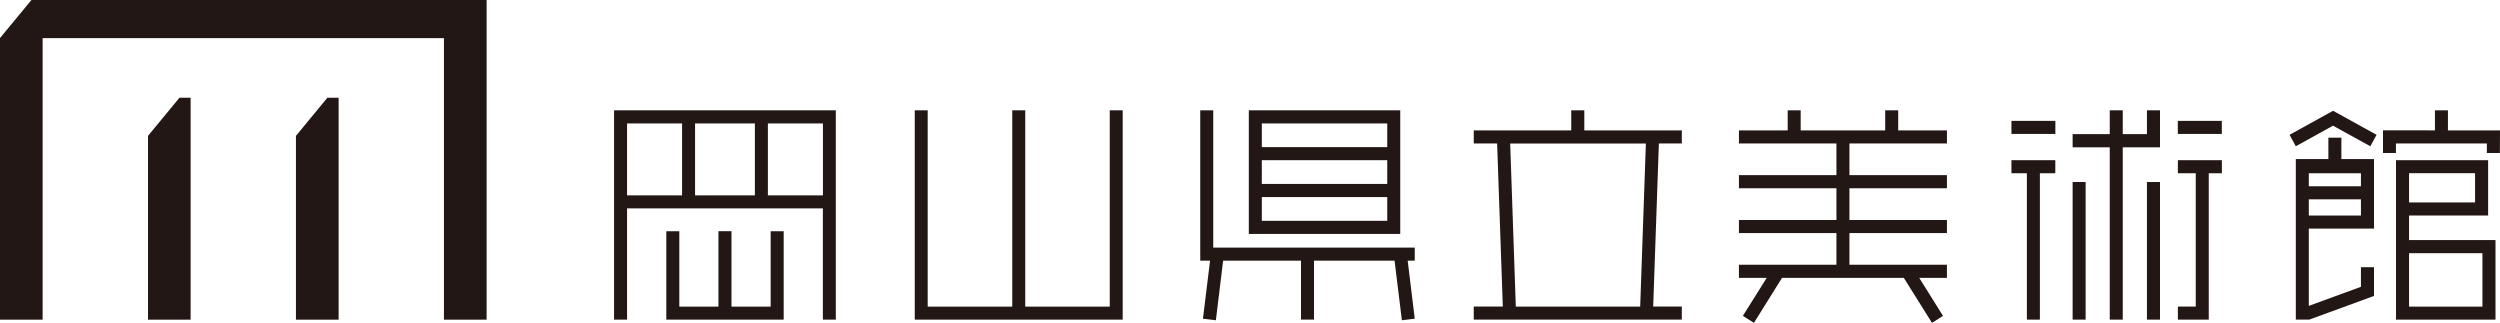 <?xml version="1.0" encoding="UTF-8"?>
<svg id="_レイヤー_2" data-name="レイヤー 2" xmlns="http://www.w3.org/2000/svg" viewBox="0 0 400 51.66">
  <defs>
    <style>
      .cls-1 {
        fill: #221714;
        stroke-width: 0px;
      }
    </style>
  </defs>
  <g id="_レイアウト" data-name="レイアウト">
    <g>
      <rect class="cls-1" x="348.45" y="19.34" width="7.04" height="2.09"/>
      <rect class="cls-1" x="321.83" y="19.34" width="7.03" height="2.09"/>
      <polygon class="cls-1" points="177.56 17.65 177.56 49.06 164.04 49.06 164.04 17.65 161.96 17.65 161.96 49.06 148.43 49.06 148.43 17.65 146.36 17.65 146.36 51.14 179.63 51.14 179.63 17.65 177.56 17.65"/>
      <path class="cls-1" d="M224.04,17.65h-24.23v19.78h24.23v-19.78ZM201.89,19.75h20.07v3.79h-20.07v-3.79ZM201.89,25.63h20.07v3.8h-20.07v-3.8ZM201.89,31.53h20.07v3.8h-20.07v-3.8Z"/>
      <polygon class="cls-1" points="226.36 39.62 194.12 39.62 194.12 17.65 192.04 17.65 192.04 41.71 193.61 41.71 192.47 50.99 194.54 51.24 195.7 41.71 208.16 41.71 208.16 51.14 210.24 51.14 210.24 41.71 223.13 41.71 224.3 51.24 226.36 50.99 225.23 41.71 226.36 41.71 226.36 39.62"/>
      <path class="cls-1" d="M269.09,22.95v-2.09h-15.6v-3.21h-2.09v3.21h-15.6v2.09h3.74l.91,26.1h-4.65v2.09h33.29v-2.09h-4.58l.91-26.1h3.67ZM262.43,49.06h-19.9l-.9-26.1h21.71l-.91,26.1Z"/>
      <rect class="cls-1" x="343.51" y="29.12" width="2.09" height="22.02"/>
      <polygon class="cls-1" points="343.51 21.46 339.64 21.46 339.64 17.65 337.56 17.65 337.56 21.46 331.62 21.46 331.62 23.57 337.56 23.57 337.56 51.14 339.64 51.14 339.64 23.57 345.6 23.57 345.6 17.65 343.51 17.65 343.51 21.46"/>
      <rect class="cls-1" x="331.62" y="29.12" width="2.08" height="22.02"/>
      <polygon class="cls-1" points="348.46 27.72 351.32 27.72 351.32 49.05 348.46 49.05 348.46 51.14 353.4 51.14 353.4 27.72 355.5 27.72 355.5 25.63 348.46 25.63 348.46 27.72"/>
      <polygon class="cls-1" points="321.83 27.72 324.3 27.72 324.3 51.14 326.38 51.14 326.38 27.72 328.85 27.72 328.85 25.63 321.83 25.63 321.83 27.72"/>
      <polygon class="cls-1" points="311.51 22.95 311.51 20.86 303.71 20.86 303.71 17.65 301.63 17.65 301.63 20.86 288.11 20.86 288.11 17.65 286.03 17.65 286.03 20.86 278.23 20.86 278.23 22.95 293.83 22.95 293.83 28.02 278.23 28.02 278.23 30.12 293.83 30.12 293.83 35.2 278.23 35.2 278.23 37.29 293.83 37.29 293.83 42.36 278.23 42.36 278.23 44.46 282.67 44.46 278.86 50.54 280.63 51.66 285.12 44.46 304.61 44.46 309.12 51.66 310.88 50.54 307.08 44.46 311.51 44.46 311.51 42.36 295.91 42.36 295.91 37.29 311.51 37.29 311.51 35.2 295.91 35.2 295.91 30.12 311.51 30.12 311.51 28.02 295.91 28.02 295.91 22.95 311.51 22.95"/>
      <polygon class="cls-1" points="123.31 49.06 117.04 49.06 117.04 36.99 114.95 36.99 114.95 49.06 108.69 49.06 108.69 37 106.61 37 106.61 51.14 125.39 51.14 125.39 37 123.31 37 123.31 49.06"/>
      <path class="cls-1" d="M98.25,17.65v33.49h2.08v-17.8h31.33v17.8h2.07V17.65h-35.49ZM100.33,19.75h8.8v11.51h-8.8v-11.51ZM111.21,19.75h9.57v11.51h-9.57v-11.51ZM122.86,19.75h8.81v11.51h-8.81v-11.51Z"/>
      <path class="cls-1" d="M385.45,34.48h12.65v-8.85h-14.74v25.51h15.92v-12.73h-13.83v-3.94ZM396.01,32.39h-10.56v-4.68h10.56v4.68ZM397.19,49.06h-11.74v-8.55h11.74v8.55Z"/>
      <path class="cls-1" d="M374.62,22.03h-2.08v3.42h-5.21v25.69h2.15l10.33-3.78h.03v-4.61h-2.09v3.14l-8.34,3.05v-12.36h10.43v-11.13h-5.22v-3.42ZM369.41,31.89h8.34v2.59h-8.34v-2.59ZM377.75,29.8h-8.34v-2.08h8.34v2.08Z"/>
      <polygon class="cls-1" points="373.28 17.74 373.28 17.73 366.33 21.57 367.33 23.4 373.28 20.11 379.25 23.4 380.25 21.57 373.3 17.73 373.28 17.74"/>
      <polygon class="cls-1" points="400 20.86 391.67 20.86 391.67 17.65 389.59 17.65 389.59 20.86 381.28 20.85 381.28 24.48 383.35 24.48 383.35 22.95 397.9 22.95 397.9 24.48 399.98 24.48 400 20.86"/>
      <polygon class="cls-1" points="47.35 21.74 47.35 51.15 54.18 51.15 54.18 15.64 52.38 15.64 47.35 21.74"/>
      <polygon class="cls-1" points="23.68 21.74 23.68 51.15 30.5 51.15 30.5 15.64 28.71 15.64 23.68 21.74"/>
      <polygon class="cls-1" points="5.03 0 0 6.09 0 51.15 6.82 51.15 6.82 6.1 71.03 6.1 71.03 51.15 77.86 51.15 77.86 0 5.03 0"/>
    </g>
  </g>
</svg>